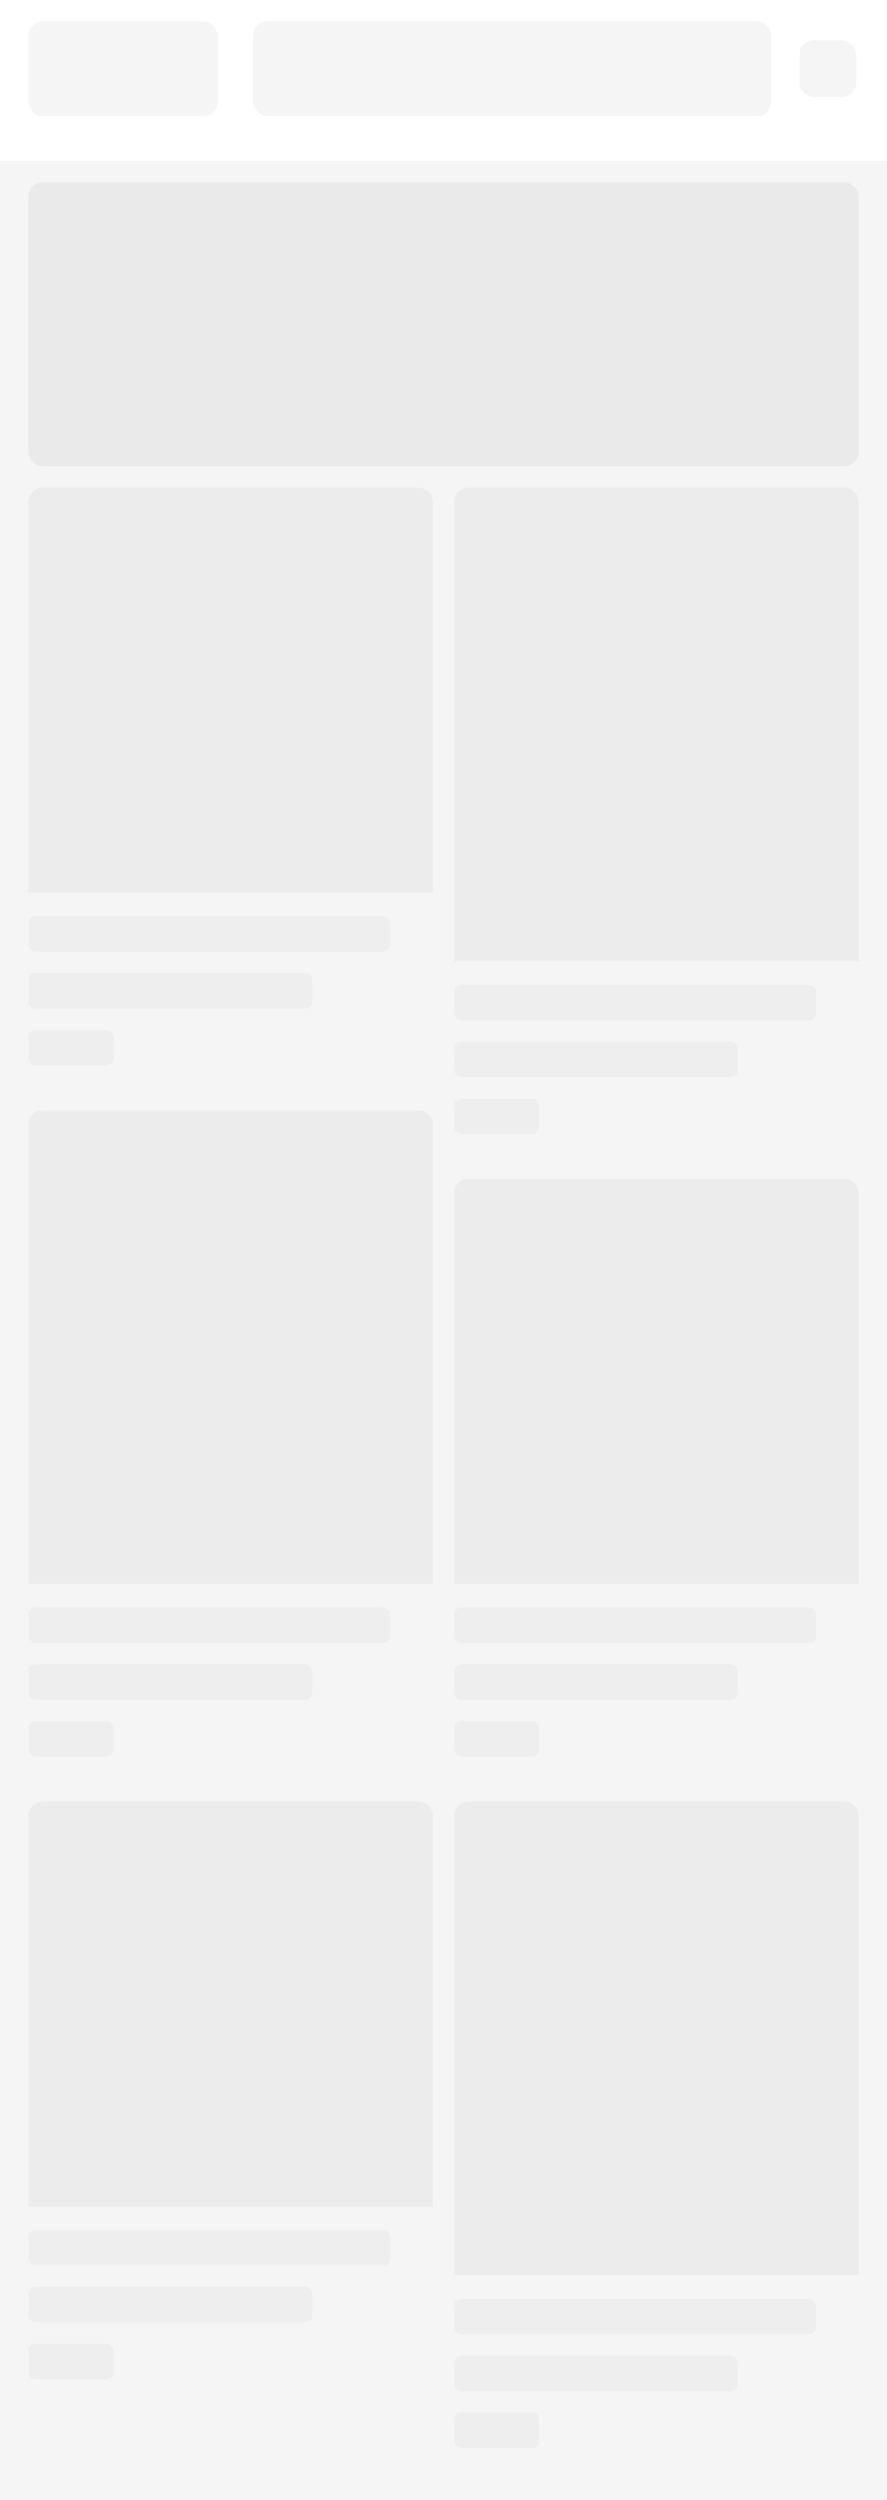 <?xml version="1.0" encoding="UTF-8"?>
<svg width="375px" height="1056px" viewBox="0 0 375 1056" version="1.1" xmlns="http://www.w3.org/2000/svg" xmlns:xlink="http://www.w3.org/1999/xlink">
    <title>骨架图-首页</title>
    <defs>
        <rect id="path-1" x="0" y="0" width="351" height="120" rx="6"></rect>
    </defs>
    <g id="骨架图-首页" stroke="none" stroke-width="1" fill="none" fill-rule="evenodd">
        <rect fill="#F5F5F5" x="0" y="0" width="375" height="1056"></rect>
        <g id="内容/双列" transform="translate(12, 206)">
            <path d="M6,0 L165,0 C168.314,-6.08718376e-16 171,2.686 171,6 L171,171 L171,171 L0,171 L0,6 C-4.05812251e-16,2.686 2.686,6.08718376e-16 6,0 Z" id="Rectangle-2" fill="#ECECEC"></path>
            <rect id="矩形" fill="#EEEEEE" x="0" y="181" width="153" height="15" rx="3"></rect>
            <rect id="矩形备份" fill="#EEEEEE" x="0" y="205" width="120" height="15" rx="3"></rect>
            <rect id="矩形备份-2" fill="#EEEEEE" x="0" y="229" width="36" height="15" rx="3"></rect>
        </g>
        <g id="内容/双列备份-2" transform="translate(192, 498)">
            <path d="M6,0 L165,0 C168.314,-6.08718376e-16 171,2.686 171,6 L171,171 L171,171 L0,171 L0,6 C-4.05812251e-16,2.686 2.686,6.08718376e-16 6,0 Z" id="Rectangle-2" fill="#ECECEC"></path>
            <rect id="矩形" fill="#EEEEEE" x="0" y="181" width="153" height="15" rx="3"></rect>
            <rect id="矩形备份" fill="#EEEEEE" x="0" y="205" width="120" height="15" rx="3"></rect>
            <rect id="矩形备份-2" fill="#EEEEEE" x="0" y="229" width="36" height="15" rx="3"></rect>
        </g>
        <g id="内容/双列备份-4" transform="translate(12, 761)">
            <path d="M6,0 L165,0 C168.314,-6.08718376e-16 171,2.686 171,6 L171,171 L171,171 L0,171 L0,6 C-4.05812251e-16,2.686 2.686,6.08718376e-16 6,0 Z" id="Rectangle-2" fill="#ECECEC"></path>
            <rect id="矩形" fill="#EEEEEE" x="0" y="181" width="153" height="15" rx="3"></rect>
            <rect id="矩形备份" fill="#EEEEEE" x="0" y="205" width="120" height="15" rx="3"></rect>
            <rect id="矩形备份-2" fill="#EEEEEE" x="0" y="229" width="36" height="15" rx="3"></rect>
        </g>
        <g id="内容/双列备份" transform="translate(192, 206)">
            <path d="M6,0 L165,0 C168.314,-6.08718376e-16 171,2.686 171,6 L171,200 L171,200 L0,200 L0,6 C-4.05812251e-16,2.686 2.686,6.08718376e-16 6,0 Z" id="Rectangle-2" fill="#ECECEC"></path>
            <g id="编组" transform="translate(0, 210)" fill="#EEEEEE">
                <rect id="矩形" x="0" y="0" width="153" height="15" rx="3"></rect>
                <rect id="矩形备份" x="0" y="24" width="120" height="15" rx="3"></rect>
                <rect id="矩形备份-2" x="0" y="48" width="36" height="15" rx="3"></rect>
            </g>
        </g>
        <g id="内容/双列备份-3" transform="translate(12, 469)">
            <path d="M6,0 L165,0 C168.314,-6.08718376e-16 171,2.686 171,6 L171,200 L171,200 L0,200 L0,6 C-4.05812251e-16,2.686 2.686,6.08718376e-16 6,0 Z" id="Rectangle-2" fill="#ECECEC"></path>
            <g id="编组" transform="translate(0, 210)" fill="#EEEEEE">
                <rect id="矩形" x="0" y="0" width="153" height="15" rx="3"></rect>
                <rect id="矩形备份" x="0" y="24" width="120" height="15" rx="3"></rect>
                <rect id="矩形备份-2" x="0" y="48" width="36" height="15" rx="3"></rect>
            </g>
        </g>
        <g id="内容/双列备份-5" transform="translate(192, 761)">
            <path d="M6,0 L165,0 C168.314,-6.08718376e-16 171,2.686 171,6 L171,200 L171,200 L0,200 L0,6 C-4.05812251e-16,2.686 2.686,6.08718376e-16 6,0 Z" id="Rectangle-2" fill="#ECECEC"></path>
            <g id="编组" transform="translate(0, 210)" fill="#EEEEEE">
                <rect id="矩形" x="0" y="0" width="153" height="15" rx="3"></rect>
                <rect id="矩形备份" x="0" y="24" width="120" height="15" rx="3"></rect>
                <rect id="矩形备份-2" x="0" y="48" width="36" height="15" rx="3"></rect>
            </g>
        </g>
        <g id="编组-2" transform="translate(12, 77)">
            <mask id="mask-2" fill="white">
                <use xlink:href="#path-1"></use>
            </mask>
            <use id="矩形" fill="#EAEAEA" xlink:href="#path-1"></use>
        </g>
        <g id="编组-10备份">
            <rect id="矩形备份-3" fill="#FFFFFF" x="0" y="58" width="375" height="10"></rect>
            <g id="编组-2">
                <rect id="矩形" fill="#FFFFFF" x="0" y="0" width="375" height="58"></rect>
                <g id="search" transform="translate(12, 9)" fill="#F5F5F5">
                    <rect id="Rectangle-4" x="95" y="0" width="219" height="40" rx="6"></rect>
                    <rect id="Rectangle-4备份" x="0" y="0" width="80" height="40" rx="6"></rect>
                    <rect id="Rectangle-4备份-2" x="326" y="8" width="24" height="24" rx="6"></rect>
                </g>
            </g>
        </g>
    </g>
</svg>
